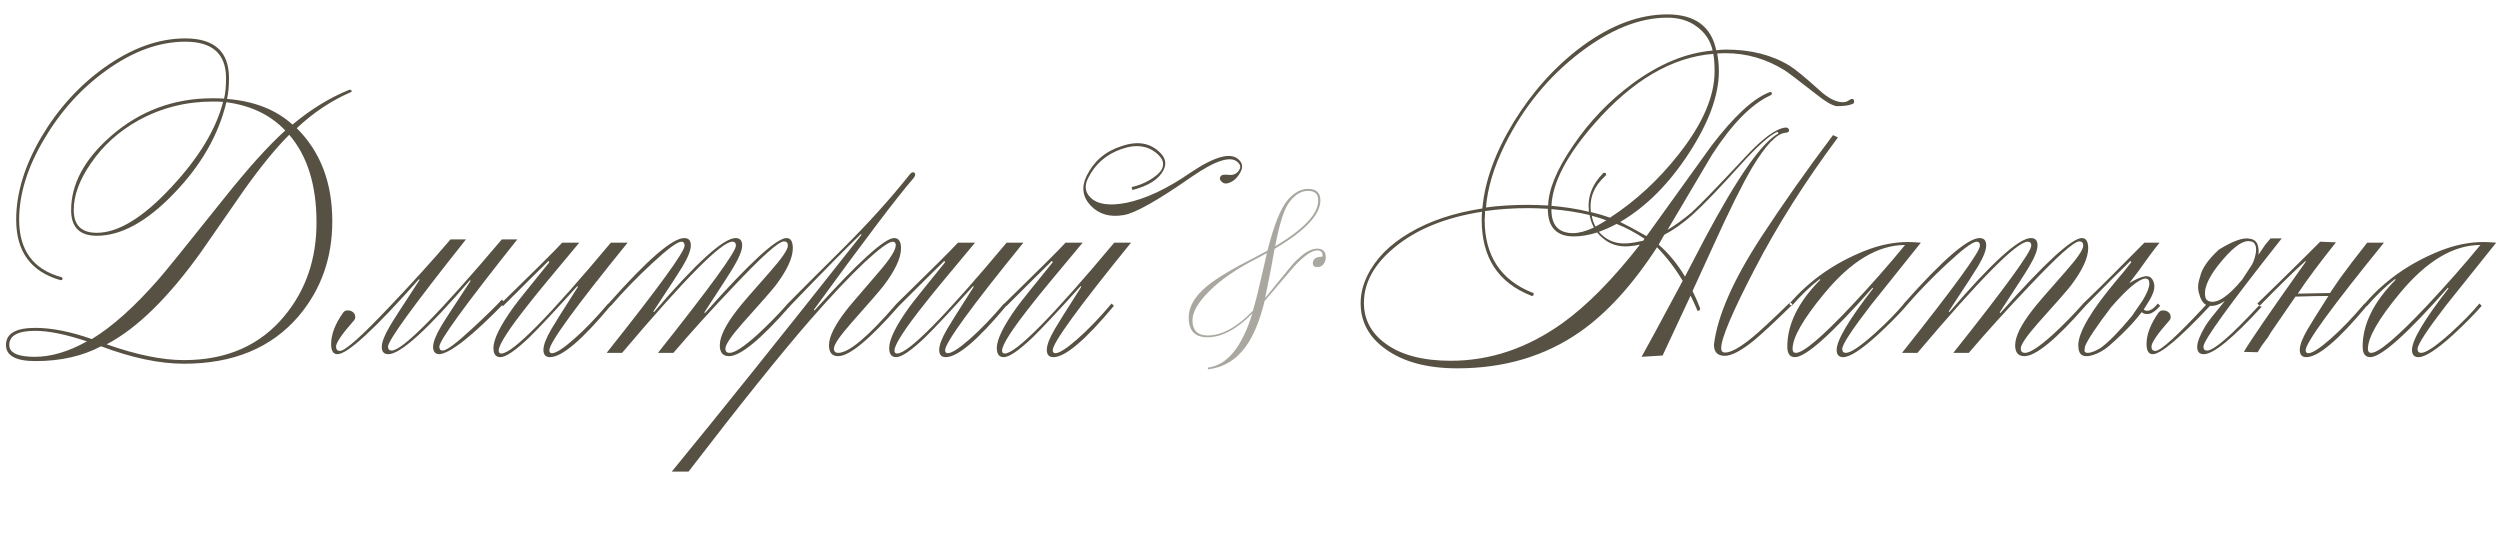 <?xml version="1.0" encoding="UTF-8"?> <svg xmlns="http://www.w3.org/2000/svg" width="418" height="91" viewBox="0 0 418 91" fill="none"><path d="M37.3 17.035C36.933 16.998 36.347 16.98 35.54 16.98C31.103 16.98 26.978 18.025 23.165 20.115C19.865 21.948 17.207 24.35 15.19 27.32C13.283 30.07 12.33 32.673 12.33 35.13C12.33 37.66 13.613 38.925 16.18 38.925C19.773 38.925 23.935 36.377 28.665 31.28C33.248 26.367 36.127 21.618 37.3 17.035ZM37.85 17.09C36.53 22.59 33.597 27.687 29.05 32.38C24.54 37.073 20.25 39.42 16.18 39.42C13.32 39.42 11.89 37.99 11.89 35.13C11.89 30.767 14.108 26.642 18.545 22.755C23.385 18.538 29.05 16.43 35.54 16.43C36.383 16.43 37.025 16.448 37.465 16.485C37.685 15.605 37.795 14.468 37.795 13.075C37.795 9.005 35.522 6.97 30.975 6.97C26.612 6.97 22.193 8.583 17.72 11.81C13.54 14.817 10.075 18.667 7.325 23.36C4.575 28.017 3.2 32.472 3.2 36.725C3.2 41.858 5.565 45.067 10.295 46.35C10.405 46.387 10.46 46.46 10.46 46.57C10.46 46.753 10.35 46.845 10.13 46.845C5.18 45.452 2.705 42.078 2.705 36.725C2.705 32.288 4.117 27.668 6.94 22.865C9.727 18.172 13.247 14.303 17.5 11.26C22.047 8.033 26.538 6.42 30.975 6.42C35.852 6.42 38.29 8.638 38.29 13.075C38.29 14.432 38.18 15.587 37.96 16.54C42.507 16.907 46.155 18.337 48.905 20.83C51.985 18.263 55.157 16.32 58.42 15C58.677 15 58.805 15.092 58.805 15.275C58.768 15.385 58.695 15.44 58.585 15.44C55.322 16.87 52.333 18.868 49.62 21.435C53.58 25.358 55.56 30.547 55.56 37C55.56 43.123 53.69 48.403 49.95 52.84C45.403 58.157 39.005 60.815 30.755 60.815C26.685 60.815 22.065 59.843 16.895 57.9C13.778 59.55 10.13 60.375 5.95 60.375C2.65 60.375 1 59.477 1 57.68C1 55.773 2.632 54.82 5.895 54.82C8.645 54.82 11.798 55.443 15.355 56.69C18.802 54.6 22.542 51.245 26.575 46.625C27.638 45.415 31.14 41.088 37.08 33.645C41.297 28.328 44.835 24.387 47.695 21.82C45.238 19.217 41.957 17.64 37.85 17.09ZM48.355 22.535C46.082 24.808 43.552 27.907 40.765 31.83C38.382 35.24 36.017 38.65 33.67 42.06C28.17 49.76 22.89 54.93 17.83 57.57C22.817 59.33 27.125 60.21 30.755 60.21C37.942 60.21 43.57 57.717 47.64 52.73C51.16 48.44 52.92 43.27 52.92 37.22C52.92 30.95 51.398 26.055 48.355 22.535ZM14.53 57.075C11.01 55.902 8.132 55.315 5.895 55.315C2.998 55.315 1.55 56.103 1.55 57.68C1.55 59 2.98 59.66 5.84 59.66C8.553 59.66 11.45 58.798 14.53 57.075ZM57.399 52.235C57.619 51.978 57.876 51.868 58.169 51.905C58.499 51.905 58.774 51.997 58.994 52.18C59.214 52.327 59.342 52.547 59.379 52.84C59.452 53.097 59.379 53.353 59.159 53.61C57.179 55.847 56.189 57.295 56.189 57.955C56.189 58.432 56.409 58.67 56.849 58.67C57.729 58.67 60.552 56.14 65.319 51.08C68.986 47.23 72.322 43.545 75.329 40.025H77.914C69.224 50.952 64.879 56.928 64.879 57.955C64.879 58.395 65.081 58.615 65.484 58.615C67.281 58.615 73.422 52.418 83.909 40.025H86.494C77.804 50.952 73.459 56.928 73.459 57.955C73.459 58.395 73.642 58.615 74.009 58.615C74.669 58.615 76.319 57.387 78.959 54.93C81.416 52.657 83.066 51.043 83.909 50.09L84.404 50.585C79.014 56.122 75.384 59 73.514 59.22C72.781 59.22 72.414 58.817 72.414 58.01C72.414 57.203 72.872 56.03 73.789 54.49C74.192 53.793 75.824 51.282 78.684 46.955L78.574 46.845C71.497 55.095 66.951 59.22 64.934 59.22C64.201 59.22 63.834 58.817 63.834 58.01C63.834 57.203 64.292 56.03 65.209 54.49C65.576 53.83 67.226 51.263 70.159 46.79L70.049 46.68C62.642 55.04 58.096 59.22 56.409 59.22C55.712 59.22 55.364 58.652 55.364 57.515C55.364 55.902 56.042 54.142 57.399 52.235ZM91.521 43.82C90.164 45.14 87.689 47.597 84.096 51.19L83.711 50.805C89.394 45.268 92.823 41.858 93.996 40.575H96.856C92.309 46.002 89.541 49.357 88.551 50.64C85.104 54.967 83.381 57.625 83.381 58.615C83.381 58.945 83.528 59.11 83.821 59.11C85.691 59.11 91.796 52.932 102.136 40.575H104.941C96.214 51.318 91.851 57.313 91.851 58.56C91.851 58.89 91.998 59.055 92.291 59.055C92.951 59.055 94.179 58.267 95.976 56.69C97.773 55.113 99.679 53.133 101.696 50.75L102.081 51.135C97.314 56.855 93.941 59.715 91.961 59.715C91.228 59.715 90.861 59.312 90.861 58.505C90.861 57.698 91.301 56.543 92.181 55.04C92.548 54.38 94.033 52.015 96.636 47.945L96.526 47.835C92.823 51.942 90.146 54.802 88.496 56.415C86.186 58.615 84.573 59.715 83.656 59.715C82.886 59.715 82.501 59.202 82.501 58.175C82.501 56.745 83.619 54.472 85.856 51.355C86.553 50.402 88.514 47.945 91.741 43.985C91.851 43.875 91.869 43.783 91.796 43.71C91.686 43.637 91.594 43.673 91.521 43.82ZM112.594 59H110.009C118.699 48.073 123.044 42.097 123.044 41.07C123.044 40.63 122.842 40.41 122.439 40.41C120.642 40.41 114.501 46.607 104.014 59H101.429C110.119 48.073 114.464 42.097 114.464 41.07C114.464 40.63 114.281 40.41 113.914 40.41C113.254 40.41 111.604 41.638 108.964 44.095C106.507 46.368 104.216 48.733 102.089 51.19L101.704 50.805C108.194 43.472 112.429 39.805 114.409 39.805C115.142 39.805 115.509 40.208 115.509 41.015C115.509 41.822 115.051 42.995 114.134 44.535C113.731 45.232 112.099 47.743 109.239 52.07L109.349 52.18C116.426 43.93 120.972 39.805 122.989 39.805C123.722 39.805 124.089 40.208 124.089 41.015C124.089 41.822 123.631 42.995 122.714 44.535C122.347 45.195 120.697 47.762 117.764 52.235L117.874 52.345C125.281 43.985 129.827 39.805 131.514 39.805C132.211 39.805 132.559 40.373 132.559 41.51C132.559 43.123 131.587 45.213 129.644 47.78C128.984 48.623 127.169 50.695 124.199 53.995C122.256 56.195 121.284 57.625 121.284 58.285C121.284 58.762 121.522 59 121.999 59C122.842 59 124.401 57.973 126.674 55.92C128.507 54.233 130.194 52.51 131.734 50.75L132.119 51.135C127.206 56.745 123.796 59.55 121.889 59.55C120.862 59.55 120.349 58.945 120.349 57.735C120.349 56.268 121.339 54.27 123.319 51.74C123.832 51.043 125.647 48.935 128.764 45.415C130.744 43.178 131.734 41.73 131.734 41.07C131.734 40.593 131.514 40.355 131.074 40.355C130.194 40.355 127.371 42.885 122.604 47.945C118.937 51.795 115.601 55.48 112.594 59ZM144.05 39.255L143.94 39.145C141.74 41.235 137.78 45.25 132.06 51.19L131.675 50.805C132.262 50.182 135.305 47.138 140.805 41.675C145.095 37.422 148.872 33.242 152.135 29.135C152.318 28.915 152.483 28.805 152.63 28.805C152.887 28.805 153.015 28.933 153.015 29.19C153.015 29.373 152.923 29.575 152.74 29.795C150.027 32.912 144.472 40.245 136.075 51.795L136.185 51.905C143.482 43.838 147.918 39.805 149.495 39.805C150.265 39.805 150.65 40.373 150.65 41.51C150.65 43.123 149.678 45.213 147.735 47.78C147.075 48.623 145.278 50.695 142.345 53.995C140.402 56.195 139.43 57.625 139.43 58.285C139.43 58.762 139.668 59 140.145 59C141.942 59 145.205 56.25 149.935 50.75L150.32 51.135C145.407 56.745 142.015 59.55 140.145 59.55C139.118 59.55 138.605 58.945 138.605 57.735C138.605 56.305 139.577 54.343 141.52 51.85C141.593 51.703 143.372 49.613 146.855 45.58C148.798 43.343 149.77 41.822 149.77 41.015C149.77 40.612 149.605 40.41 149.275 40.41C148.615 40.41 147.057 41.547 144.6 43.82C141.997 46.277 138.935 49.522 135.415 53.555C130.502 59.202 123.737 67.635 115.12 78.855H112.315C120.088 69.395 130.667 56.195 144.05 39.255ZM157.693 43.82C156.336 45.14 153.861 47.597 150.268 51.19L149.883 50.805C155.566 45.268 158.995 41.858 160.168 40.575H163.028C158.481 46.002 155.713 49.357 154.723 50.64C151.276 54.967 149.553 57.625 149.553 58.615C149.553 58.945 149.7 59.11 149.993 59.11C151.863 59.11 157.968 52.932 168.308 40.575H171.113C162.386 51.318 158.023 57.313 158.023 58.56C158.023 58.89 158.17 59.055 158.463 59.055C159.123 59.055 160.351 58.267 162.148 56.69C163.945 55.113 165.851 53.133 167.868 50.75L168.253 51.135C163.486 56.855 160.113 59.715 158.133 59.715C157.4 59.715 157.033 59.312 157.033 58.505C157.033 57.698 157.473 56.543 158.353 55.04C158.72 54.38 160.205 52.015 162.808 47.945L162.698 47.835C158.995 51.942 156.318 54.802 154.668 56.415C152.358 58.615 150.745 59.715 149.828 59.715C149.058 59.715 148.673 59.202 148.673 58.175C148.673 56.745 149.791 54.472 152.028 51.355C152.725 50.402 154.686 47.945 157.913 43.985C158.023 43.875 158.041 43.783 157.968 43.71C157.858 43.637 157.766 43.673 157.693 43.82ZM175.686 43.82C174.329 45.14 171.854 47.597 168.261 51.19L167.876 50.805C173.559 45.268 176.988 41.858 178.161 40.575H181.021C176.474 46.002 173.706 49.357 172.716 50.64C169.269 54.967 167.546 57.625 167.546 58.615C167.546 58.945 167.693 59.11 167.986 59.11C169.856 59.11 175.961 52.932 186.301 40.575H189.106C180.379 51.318 176.016 57.313 176.016 58.56C176.016 58.89 176.163 59.055 176.456 59.055C177.116 59.055 178.344 58.267 180.141 56.69C181.938 55.113 183.844 53.133 185.861 50.75L186.246 51.135C181.479 56.855 178.106 59.715 176.126 59.715C175.393 59.715 175.026 59.312 175.026 58.505C175.026 57.698 175.466 56.543 176.346 55.04C176.713 54.38 178.198 52.015 180.801 47.945L180.691 47.835C176.988 51.942 174.311 54.802 172.661 56.415C170.351 58.615 168.738 59.715 167.821 59.715C167.051 59.715 166.666 59.202 166.666 58.175C166.666 56.745 167.784 54.472 170.021 51.355C170.718 50.402 172.679 47.945 175.906 43.985C176.016 43.875 176.034 43.783 175.961 43.71C175.851 43.637 175.759 43.673 175.686 43.82ZM189.216 31.28C190.243 31.06 191.233 30.675 192.186 30.125C193.249 29.502 193.946 28.878 194.276 28.255C194.643 27.448 194.478 26.697 193.781 26C192.204 24.387 190.133 24.02 187.566 24.9C184.999 25.78 183.129 27.393 181.956 29.74C181.296 31.023 181.406 32.105 182.286 32.985C183.423 34.158 185.421 34.47 188.281 33.92C191.544 33.26 195.138 31.573 199.061 28.86C203.204 26.073 205.918 25.377 207.201 26.77C207.751 27.32 207.824 27.98 207.421 28.75C207.018 29.557 206.468 30.125 205.771 30.455C205.111 30.785 204.598 30.748 204.231 30.345C203.938 30.088 203.883 29.813 204.066 29.52C204.213 29.227 204.689 29.135 205.496 29.245C206.303 29.318 206.889 29.007 207.256 28.31C207.476 27.907 207.384 27.522 206.981 27.155C205.844 25.982 203.259 26.788 199.226 29.575C193.543 33.535 189.766 35.662 187.896 35.955C185.623 36.358 183.789 35.845 182.396 34.415C181.003 32.948 180.764 31.28 181.681 29.41C182.891 26.953 184.816 25.303 187.456 24.46C190.169 23.507 192.351 23.873 194.001 25.56C194.881 26.44 195.064 27.393 194.551 28.42C193.781 29.96 192.039 31.078 189.326 31.775L189.216 31.28Z" fill="#575143"></path><path d="M213.21 41.18C218.01 38.3 220.41 35.75 220.41 33.53C220.41 32.45 219.85 31.91 218.73 31.91C217.53 31.91 216.45 32.58 215.49 33.92C214.67 35.06 213.91 37.48 213.21 41.18ZM209.4 52.4C206.78 55.06 204.27 56.39 201.87 56.39C199.79 56.39 198.75 55.29 198.75 53.09C198.75 51.27 199.77 49.52 201.81 47.84C203.37 46.54 206.07 44.92 209.91 42.98C210.61 42.62 211.28 42.26 211.92 41.9C213.02 37.54 214.18 34.68 215.4 33.32C216.44 32.16 217.54 31.58 218.7 31.58C220.08 31.58 220.77 32.22 220.77 33.5C220.77 35.9 218.22 38.6 213.12 41.6C212.8 43.5 212.27 46.24 211.53 49.82C213.03 47.98 214.53 46.14 216.03 44.3C217.67 42.48 219.06 41.57 220.2 41.57C221.18 41.57 221.67 42.06 221.67 43.04C221.67 43.46 221.54 43.84 221.28 44.18C221.04 44.5 220.7 44.66 220.26 44.66C219.76 44.66 219.51 44.45 219.51 44.03C219.51 43.29 220.03 42.92 221.07 42.92C221.11 42.84 221.13 42.76 221.13 42.68C221.13 42.14 220.82 41.87 220.2 41.87C219.32 41.87 218.04 42.77 216.36 44.57C214.72 46.49 213.08 48.41 211.44 50.33C210.64 53.63 209.59 56.17 208.29 57.95C206.69 60.17 204.58 61.44 201.96 61.76V61.46C205.16 61.08 207.64 58.06 209.4 52.4ZM209.49 51.95C209.87 50.69 210.28 49.08 210.72 47.12C211.1 45.52 211.47 43.92 211.83 42.32C211.45 42.54 210.85 42.86 210.03 43.28C206.65 45 203.99 46.85 202.05 48.83C200.27 50.63 199.38 52.2 199.38 53.54C199.38 55.24 200.23 56.09 201.93 56.09C204.31 56.09 206.83 54.71 209.49 51.95Z" fill="#575143" fill-opacity="0.5"></path><path d="M298.505 22.205C297.075 22.315 295.223 24.258 292.95 28.035C291.3 30.822 289.082 35.295 286.295 41.455C285.378 43.472 284.278 45.873 282.995 48.66C283.435 49.54 283.838 50.457 284.205 51.41C284.242 51.483 284.26 51.538 284.26 51.575C284.26 51.832 284.15 51.96 283.93 51.96C283.783 51.96 283.71 51.868 283.71 51.685C283.38 50.915 283.032 50.163 282.665 49.43C281.308 52.363 279.75 55.7 277.99 59.44L274.47 59.66C275.167 58.45 277.458 54.215 281.345 46.955C280.098 44.865 278.668 42.995 277.055 41.345C272.985 47.615 268.695 52.327 264.185 55.48C258.355 59.55 251.517 61.585 243.67 61.585C238.61 61.585 234.595 60.503 231.625 58.34C228.875 56.36 227.5 53.812 227.5 50.695C227.5 49.155 227.867 47.633 228.6 46.13C229.993 43.27 232.358 40.868 235.695 38.925C239.032 36.945 243.083 35.588 247.85 34.855C248.253 30.272 250.013 25.432 253.13 20.335C256.283 15.238 260.078 11.04 264.515 7.74C269.355 4.183 274.103 2.405 278.76 2.405C283.38 2.405 286.112 4.403 286.955 8.4C287.542 8.327 288.092 8.29 288.605 8.29C292.748 8.29 296.287 9.188 299.22 10.985C300.21 11.608 301.842 12.947 304.115 15C305.618 16.393 306.957 17.09 308.13 17.09C308.497 17.09 308.808 16.998 309.065 16.815C309.322 16.632 309.523 16.54 309.67 16.54C309.853 16.54 309.963 16.65 310 16.87C310.037 17.127 309.963 17.292 309.78 17.365C309.23 17.622 308.332 17.75 307.085 17.75C306.315 17.64 305.16 16.962 303.62 15.715C300.613 13.368 298.872 12.048 298.395 11.755C295.315 9.848 292.033 8.895 288.55 8.895C287.963 8.895 287.487 8.913 287.12 8.95C287.303 9.94 287.395 10.93 287.395 11.92C287.395 15.917 285.727 20.482 282.39 25.615C279.053 30.748 275.222 34.58 270.895 37.11C271.885 37.587 273.352 38.375 275.295 39.475C278.925 34.452 282.537 29.428 286.13 24.405C289.907 19.455 293.133 16.467 295.81 15.44C296.03 15.33 296.177 15.367 296.25 15.55C296.287 15.733 296.213 15.862 296.03 15.935C292.84 17.402 289.577 20.72 286.24 25.89C283.747 30.07 281.272 34.25 278.815 38.43C280.098 37.66 281.418 36.707 282.775 35.57C283.948 34.543 286.918 31.482 291.685 26.385C294.655 23.158 296.947 21.472 298.56 21.325C298.89 21.325 299.073 21.453 299.11 21.71C299.183 22.003 298.982 22.168 298.505 22.205ZM248.29 35.295V36.01C248.253 36.303 248.235 36.542 248.235 36.725C248.235 42.738 250.893 46.808 256.21 48.935C256.393 48.935 256.467 49.027 256.43 49.21C256.393 49.393 256.302 49.485 256.155 49.485C256.082 49.485 256.027 49.467 255.99 49.43C250.49 47.267 247.74 43.05 247.74 36.78C247.74 36.193 247.758 35.735 247.795 35.405C241.635 36.358 236.722 38.375 233.055 41.455C229.718 44.242 228.05 47.303 228.05 50.64C228.05 53.427 229.26 55.7 231.68 57.46C234.283 59.367 237.913 60.32 242.57 60.32C249.133 60.32 255.348 58.23 261.215 54.05C265.358 51.08 269.685 46.698 274.195 40.905C273.535 41.052 272.893 41.143 272.27 41.18C270.62 41.29 269.208 40.85 268.035 39.86C267.668 39.567 267.338 39.237 267.045 38.87C265.652 39.31 264.35 39.53 263.14 39.53C260.243 39.53 258.795 37.99 258.795 34.91C257.402 34.837 256.32 34.8 255.55 34.8C252.983 34.8 250.563 34.965 248.29 35.295ZM258.85 34.36C258.923 31.647 260.298 28.328 262.975 24.405C265.725 20.335 269.062 16.852 272.985 13.955C277.495 10.655 281.95 8.822 286.35 8.455C285.983 6.805 285.122 5.485 283.765 4.495C282.445 3.468 280.777 2.955 278.76 2.955C274.14 2.955 269.282 4.898 264.185 8.785C258.905 12.818 254.725 17.933 251.645 24.13C249.775 27.907 248.712 31.427 248.455 34.69C250.582 34.397 252.947 34.25 255.55 34.25C256.283 34.25 257.383 34.287 258.85 34.36ZM259.4 34.415C261.6 34.598 263.69 34.928 265.67 35.405C265.377 32.985 266.183 30.822 268.09 28.915C268.347 28.878 268.493 28.915 268.53 29.025C268.567 29.135 268.548 29.245 268.475 29.355C266.532 31.078 265.707 33.113 266 35.46C267.1 35.717 268.163 36.028 269.19 36.395C273.48 33.608 277.312 30.07 280.685 25.78C284.682 20.72 286.68 16.1 286.68 11.92C286.68 10.747 286.607 9.775 286.46 9.005C279.53 9.555 272.893 13.46 266.55 20.72C261.967 25.963 259.583 30.528 259.4 34.415ZM277.33 40.905C278.98 42.335 280.447 44.113 281.73 46.24C282.72 44.333 283.82 42.225 285.03 39.915C290.493 29.648 294.6 23.782 297.35 22.315C297.313 22.168 297.258 22.077 297.185 22.04C295.902 22.59 293.867 24.405 291.08 27.485C287.487 31.482 284.773 34.305 282.94 35.955C281.363 37.348 279.805 38.448 278.265 39.255C277.972 39.805 277.66 40.355 277.33 40.905ZM307.305 22.975L306.48 22.59C302.117 28.383 298.102 34.085 294.435 39.695C289.778 46.845 287.157 52.822 286.57 57.625C286.57 58.872 287.175 59.495 288.385 59.495C289.522 59.495 291.153 58.633 293.28 56.91C294.563 55.847 296.708 53.848 299.715 50.915L299.33 50.53C296.397 53.39 294.307 55.333 293.06 56.36C290.97 58.083 289.43 58.945 288.44 58.945C288 58.945 287.78 58.707 287.78 58.23C287.78 56.58 289.65 52.162 293.39 44.975C297.13 37.752 301.768 30.418 307.305 22.975ZM259.4 34.965C259.363 37.642 260.573 38.98 263.03 38.98C263.983 38.98 265.138 38.668 266.495 38.045C266.202 37.495 265.982 36.89 265.835 36.23L265.78 35.955C263.8 35.478 261.673 35.148 259.4 34.965ZM274.965 39.915C273.352 38.852 271.793 38.027 270.29 37.44C269.263 37.99 268.273 38.43 267.32 38.76C267.577 39.053 267.87 39.328 268.2 39.585C269.263 40.428 270.565 40.795 272.105 40.685C272.948 40.612 273.828 40.465 274.745 40.245C274.818 40.135 274.892 40.025 274.965 39.915ZM268.585 36.835C267.778 36.542 266.953 36.285 266.11 36.065C266.147 36.102 266.165 36.138 266.165 36.175C266.275 36.798 266.477 37.367 266.77 37.88C267.32 37.587 267.925 37.238 268.585 36.835ZM313.083 48.11C306.263 55.847 301.936 59.715 300.103 59.715C299.26 59.715 298.838 59.128 298.838 57.955C298.838 54.215 300.671 50.493 304.338 46.79C304.338 46.717 304.301 46.68 304.228 46.68C302.615 47.927 301.056 49.43 299.553 51.19L299.168 50.805C302.505 46.918 306.703 43.967 311.763 41.95C314.256 40.96 316.676 40.465 319.023 40.465C319.5 40.465 320.215 40.502 321.168 40.575C318.381 44.058 315.595 47.542 312.808 51.025C309.618 55.168 308.023 57.607 308.023 58.34C308.023 58.78 308.225 59 308.628 59C309.435 59 311.066 57.9 313.523 55.7C315.54 53.867 317.153 52.217 318.363 50.75L318.748 51.135C317.428 52.638 315.833 54.252 313.963 55.975C311.213 58.468 309.288 59.715 308.188 59.715C307.455 59.715 307.088 59.312 307.088 58.505C307.088 56.892 309.123 53.463 313.193 48.22L313.083 48.11ZM318.528 40.96C313.981 40.96 309.471 43.673 304.998 49.1C301.478 53.353 299.718 56.433 299.718 58.34C299.718 58.78 299.901 59 300.268 59C301.515 59 304.613 56.378 309.563 51.135C312.9 47.578 315.888 44.187 318.528 40.96ZM329.179 59H326.594C335.284 48.073 339.629 42.097 339.629 41.07C339.629 40.63 339.427 40.41 339.024 40.41C337.227 40.41 331.086 46.607 320.599 59H318.014C326.704 48.073 331.049 42.097 331.049 41.07C331.049 40.63 330.866 40.41 330.499 40.41C329.839 40.41 328.189 41.638 325.549 44.095C323.092 46.368 320.801 48.733 318.674 51.19L318.289 50.805C324.779 43.472 329.014 39.805 330.994 39.805C331.727 39.805 332.094 40.208 332.094 41.015C332.094 41.822 331.636 42.995 330.719 44.535C330.316 45.232 328.684 47.743 325.824 52.07L325.934 52.18C333.011 43.93 337.557 39.805 339.574 39.805C340.307 39.805 340.674 40.208 340.674 41.015C340.674 41.822 340.216 42.995 339.299 44.535C338.932 45.195 337.282 47.762 334.349 52.235L334.459 52.345C341.866 43.985 346.412 39.805 348.099 39.805C348.796 39.805 349.144 40.373 349.144 41.51C349.144 43.123 348.172 45.213 346.229 47.78C345.569 48.623 343.754 50.695 340.784 53.995C338.841 56.195 337.869 57.625 337.869 58.285C337.869 58.762 338.107 59 338.584 59C339.427 59 340.986 57.973 343.259 55.92C345.092 54.233 346.779 52.51 348.319 50.75L348.704 51.135C343.791 56.745 340.381 59.55 338.474 59.55C337.447 59.55 336.934 58.945 336.934 57.735C336.934 56.268 337.924 54.27 339.904 51.74C340.417 51.043 342.232 48.935 345.349 45.415C347.329 43.178 348.319 41.73 348.319 41.07C348.319 40.593 348.099 40.355 347.659 40.355C346.779 40.355 343.956 42.885 339.189 47.945C335.522 51.795 332.186 55.48 329.179 59ZM354.09 46.625C354.823 45.782 355.538 44.902 356.235 43.985C356.345 43.875 356.363 43.783 356.29 43.71C356.18 43.637 356.088 43.673 356.015 43.82C354.585 45.177 352.128 47.633 348.645 51.19L348.26 50.805C351.12 48.055 354.548 44.645 358.545 40.575H361.075C360.341 41.492 359.645 42.408 358.985 43.325C358.105 44.608 357.115 45.947 356.015 47.34C357.225 46.607 358.16 46.222 358.82 46.185C359.48 46.148 359.92 46.533 360.14 47.34C360.36 48.11 360.066 49.137 359.26 50.42C359.003 50.86 358.728 51.3 358.435 51.74C358.545 51.887 358.746 51.96 359.04 51.96C359.553 51.96 360.14 51.557 360.8 50.75L361.185 51.135C360.378 52.052 359.663 52.51 359.04 52.51C358.6 52.51 358.288 52.4 358.105 52.18C357.591 52.84 357.041 53.5 356.455 54.16C355.355 55.333 354.181 56.47 352.935 57.57C351.725 58.67 350.46 59.33 349.14 59.55H349.03C348.296 59.587 347.838 59.33 347.655 58.78C347.545 58.523 347.49 58.175 347.49 57.735C347.49 55.535 349.69 51.832 354.09 46.625ZM348.645 57.845C348.571 58.138 348.535 58.395 348.535 58.615V58.725C348.608 58.908 348.791 59 349.085 59C349.598 59 350.313 58.725 351.23 58.175C352.586 57.185 354.328 55.407 356.455 52.84L358.27 50.2C359.003 48.99 359.37 48.055 359.37 47.395C359.37 46.845 359.15 46.57 358.71 46.57C357.61 46.643 355.703 48.238 352.99 51.355C350.533 54.582 349.085 56.745 348.645 57.845ZM378.756 40.905L379.636 39.86H381.506C372.779 50.897 368.416 56.928 368.416 57.955C368.416 58.395 368.617 58.615 369.021 58.615C370.157 58.615 373.036 56.122 377.656 51.135L378.151 51.3C373.311 56.58 370.084 59.22 368.471 59.22C367.737 59.22 367.371 58.817 367.371 58.01C367.371 57.203 367.829 56.03 368.746 54.49C369.002 54.013 370.084 52.62 371.991 50.31C371.074 50.933 370.249 51.208 369.516 51.135C364.456 56.525 361.266 59.22 359.946 59.22C359.249 59.22 358.901 58.652 358.901 57.515C358.901 55.902 359.579 54.142 360.936 52.235C361.156 51.978 361.412 51.868 361.706 51.905C362.036 51.905 362.311 51.997 362.531 52.18C362.751 52.327 362.879 52.547 362.916 52.84C362.989 53.097 362.916 53.353 362.696 53.61C360.716 55.847 359.726 57.295 359.726 57.955C359.726 58.432 359.946 58.67 360.386 58.67C361.266 58.67 364.089 56.103 368.856 50.97C368.306 50.677 367.902 49.998 367.646 48.935C367.426 48.165 367.499 47.267 367.866 46.24C368.159 44.883 369.204 43.38 371.001 41.73C373.384 40.263 375.107 39.658 376.171 39.915C376.941 40.025 377.399 40.447 377.546 41.18C377.656 41.62 377.674 42.097 377.601 42.61L378.756 40.905ZM369.516 50.42C370.836 50.713 372.632 49.485 374.906 46.735L376.556 44.205C376.592 44.095 376.647 43.985 376.721 43.875C377.161 42.775 377.307 41.877 377.161 41.18C377.014 40.667 376.721 40.392 376.281 40.355C374.997 40.062 373.164 41.437 370.781 44.48C369.094 46.68 368.416 48.422 368.746 49.705C368.819 50.072 369.076 50.31 369.516 50.42ZM375.171 58.835C376.161 57.112 379.571 52.143 385.401 43.93C385.511 43.82 385.529 43.728 385.456 43.655C385.346 43.582 385.328 43.6 385.401 43.71C383.824 45.103 381.294 47.578 377.811 51.135L377.426 50.75C379.589 48.66 382.138 46.167 385.071 43.27L387.931 40.41L390.571 40.52C387.821 43.967 385.694 46.827 384.191 49.1C385.658 49.063 387.454 49.027 389.581 48.99C389.764 48.733 389.948 48.458 390.131 48.165L391.341 46.405C392.624 44.645 394.109 42.702 395.796 40.575H398.601C389.874 51.318 385.511 57.313 385.511 58.56C385.511 58.89 385.658 59.055 385.951 59.055C386.611 59.055 387.839 58.267 389.636 56.69C391.433 55.113 393.339 53.133 395.356 50.75L395.741 51.135C390.974 56.855 387.601 59.715 385.621 59.715C384.888 59.715 384.521 59.312 384.521 58.505C384.521 57.698 384.961 56.543 385.841 55.04C386.171 54.453 387.326 52.602 389.306 49.485C387.839 49.485 386.006 49.522 383.806 49.595L379.681 55.59C379.388 56.14 379.058 56.635 378.691 57.075C378.361 57.478 377.958 58.083 377.481 58.89L375.171 58.835ZM409.279 48.11C402.459 55.847 398.133 59.715 396.299 59.715C395.456 59.715 395.034 59.128 395.034 57.955C395.034 54.215 396.868 50.493 400.534 46.79C400.534 46.717 400.498 46.68 400.424 46.68C398.811 47.927 397.253 49.43 395.749 51.19L395.364 50.805C398.701 46.918 402.899 43.967 407.959 41.95C410.453 40.96 412.873 40.465 415.219 40.465C415.696 40.465 416.411 40.502 417.364 40.575C414.578 44.058 411.791 47.542 409.004 51.025C405.814 55.168 404.219 57.607 404.219 58.34C404.219 58.78 404.421 59 404.824 59C405.631 59 407.263 57.9 409.719 55.7C411.736 53.867 413.349 52.217 414.559 50.75L414.944 51.135C413.624 52.638 412.029 54.252 410.159 55.975C407.409 58.468 405.484 59.715 404.384 59.715C403.651 59.715 403.284 59.312 403.284 58.505C403.284 56.892 405.319 53.463 409.389 48.22L409.279 48.11ZM414.724 40.96C410.178 40.96 405.668 43.673 401.194 49.1C397.674 53.353 395.914 56.433 395.914 58.34C395.914 58.78 396.098 59 396.464 59C397.711 59 400.809 56.378 405.759 51.135C409.096 47.578 412.084 44.187 414.724 40.96Z" fill="#575143"></path></svg> 